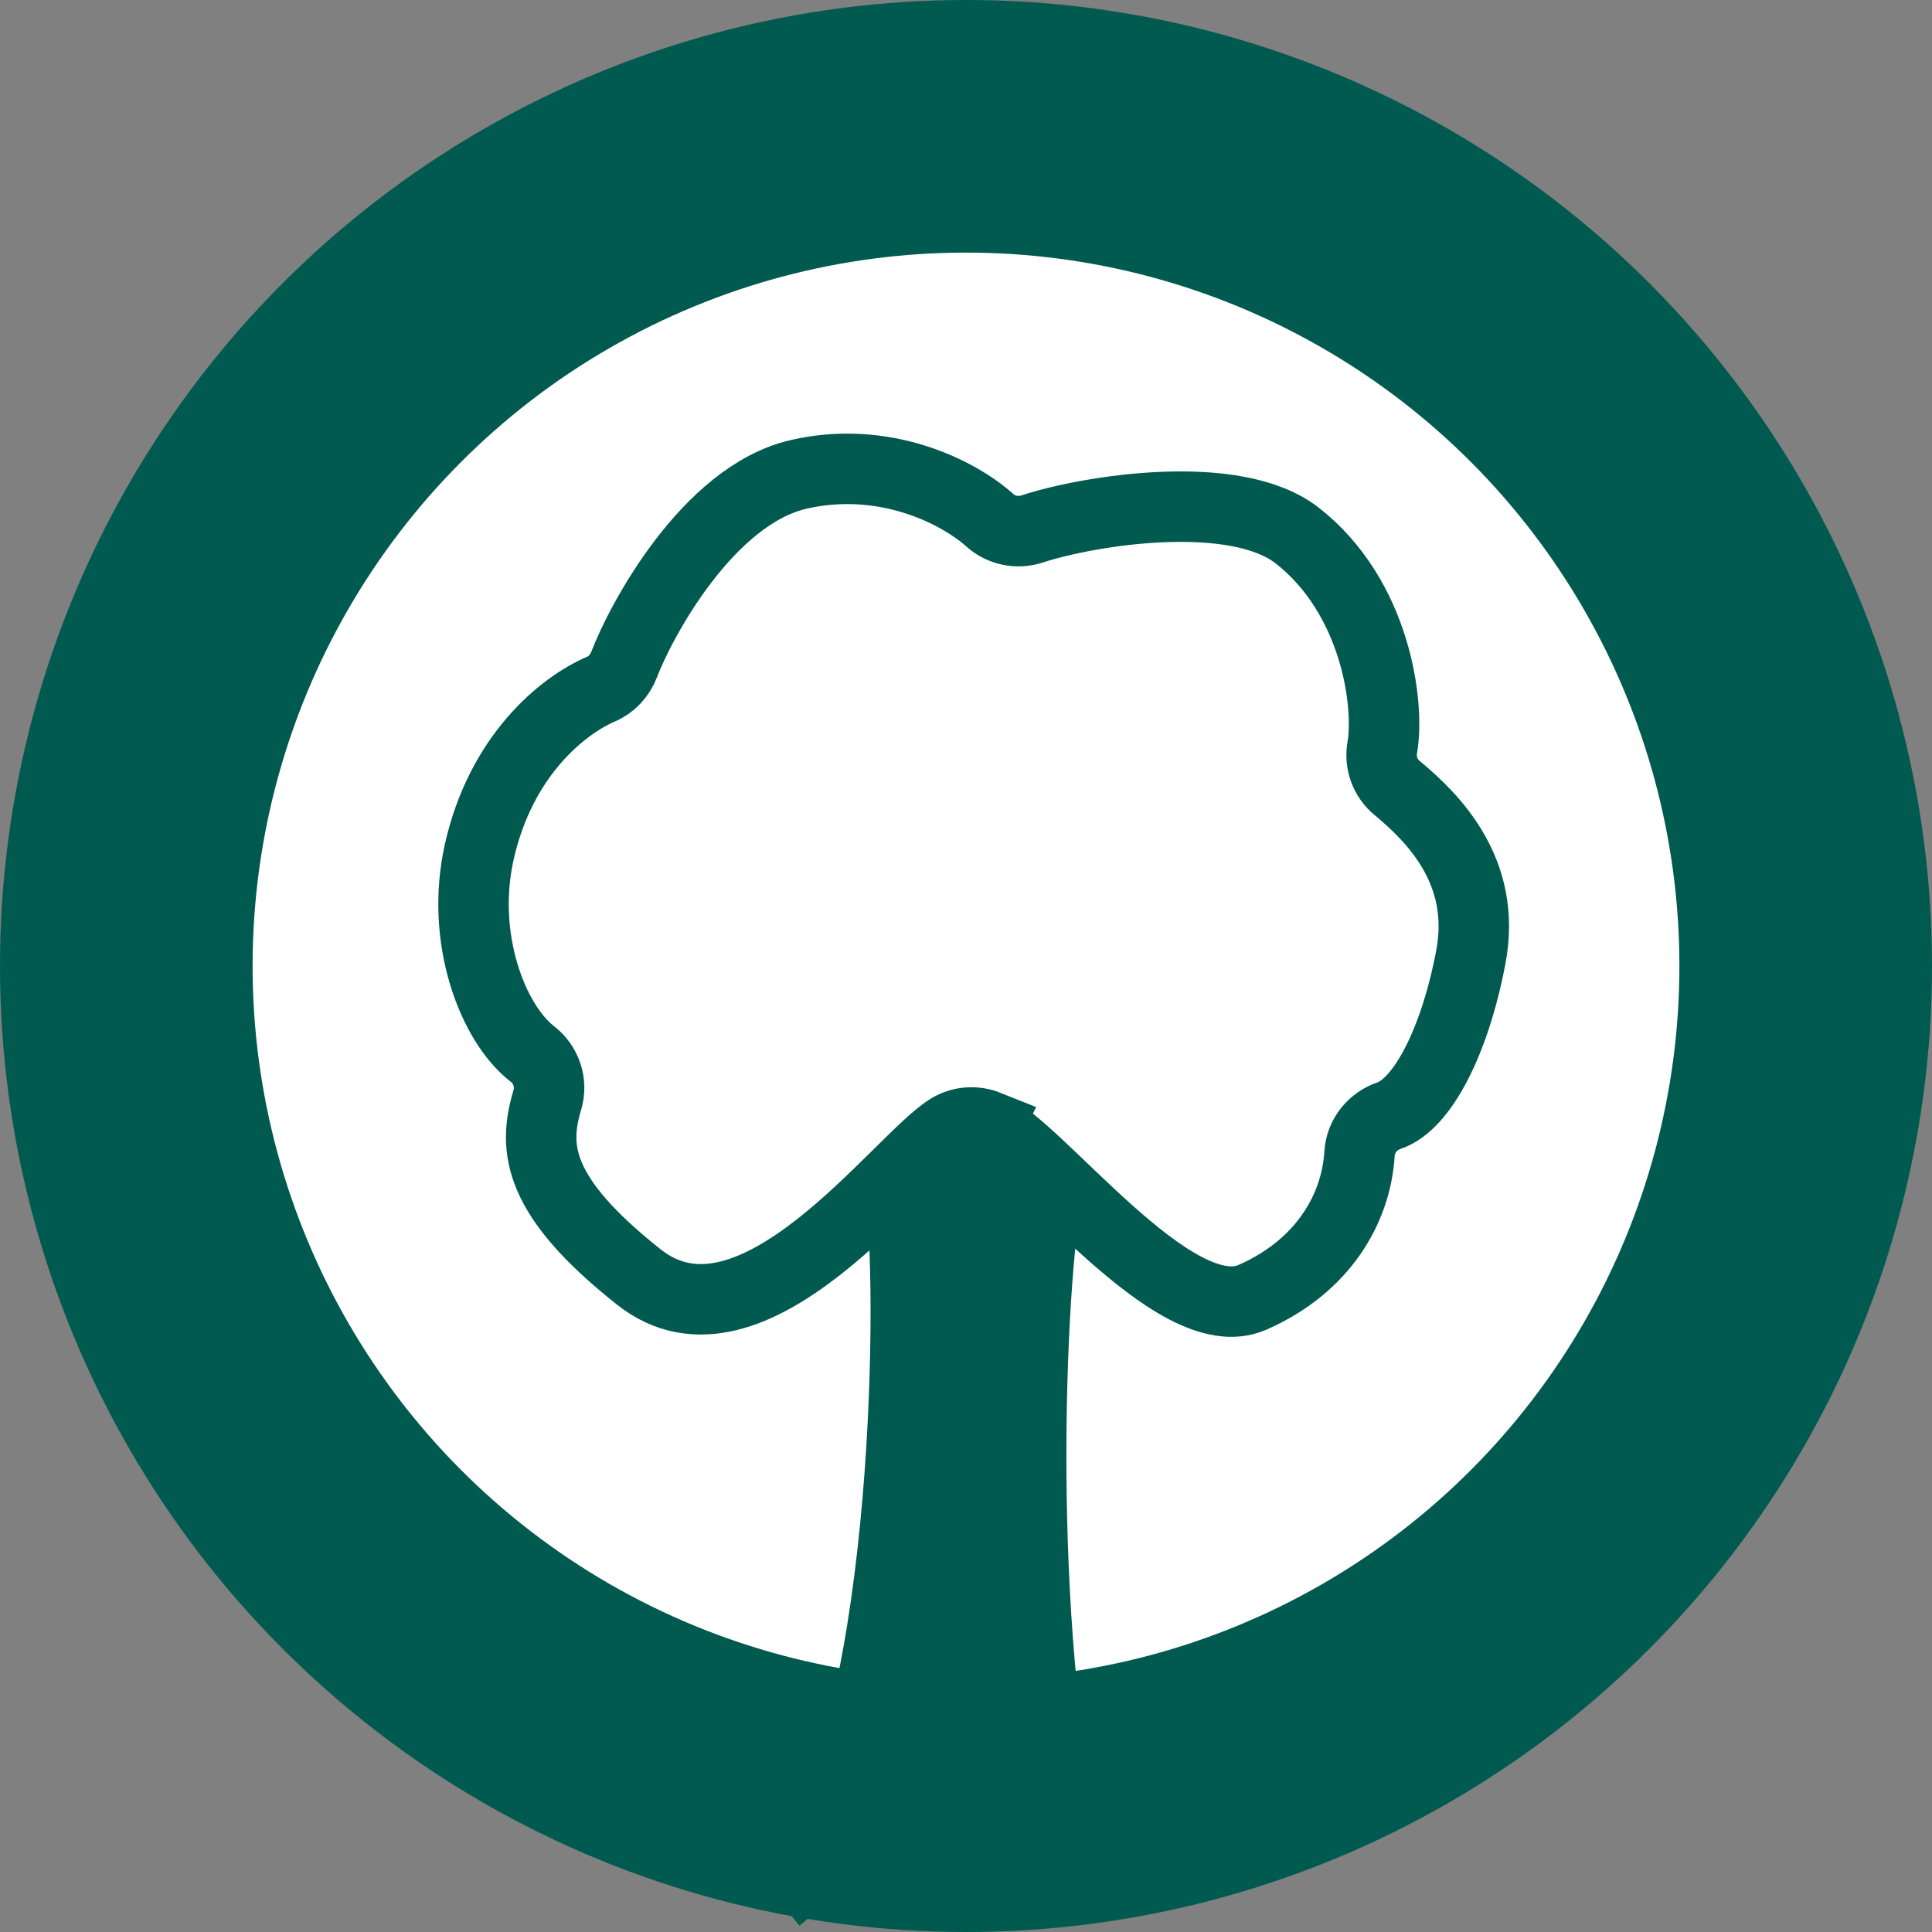 <?xml version="1.0" encoding="UTF-8"?><svg id="b" xmlns="http://www.w3.org/2000/svg" viewBox="0 0 109.68 109.68"><rect x="0" y="0" width="109.68" height="109.68" fill="#808080" stroke="none"/><defs><style>.d{fill:#fff;}.e,.f{fill:#005a4f;}.e,.g{stroke:#005a4f;stroke-miterlimit:10;stroke-width:4px;}.g{fill:none;}</style></defs><g id="c"><circle class="f" cx="54.84" cy="54.84" r="54.84"/><circle class="d" cx="54.84" cy="54.84" r="40.5"/><path class="g" d="M56.07,63.9c-.7-.28-1.49-.23-2.14.15-2.86,1.68-11.22,13.56-17.67,8.44-5.78-4.58-6.01-7.3-5.19-10.04.29-.97-.05-2-.85-2.62-2.23-1.72-4.12-6.53-3.01-11.48,1.22-5.42,4.68-8.27,6.91-9.23.61-.26,1.07-.77,1.31-1.39.93-2.45,4.74-9.61,9.91-10.8,4.83-1.11,9.02.96,10.86,2.61.65.58,1.56.76,2.39.49,3.3-1.08,11.54-2.37,15.05.37,4.48,3.5,5.26,9.61,4.83,12.05-.15.85.17,1.73.84,2.28,2.07,1.72,5.11,4.75,4.19,9.6s-2.77,8.36-4.63,9c-.95.32-1.63,1.16-1.69,2.16-.19,3.13-2.07,6.4-6.08,8.16-4.44,1.96-12.15-8.56-15.04-9.73Z"/><path class="e" d="M44.13,107.77c6.87-5.55,7.71-30.04,7.15-38.34-.1-1.5,1.05-2.78,2.56-2.85l2.57-.11c1.65-.07,2.98,1.35,2.78,2.99-.96,7.75-1.33,27.86,2.33,38.84"/></g></svg>